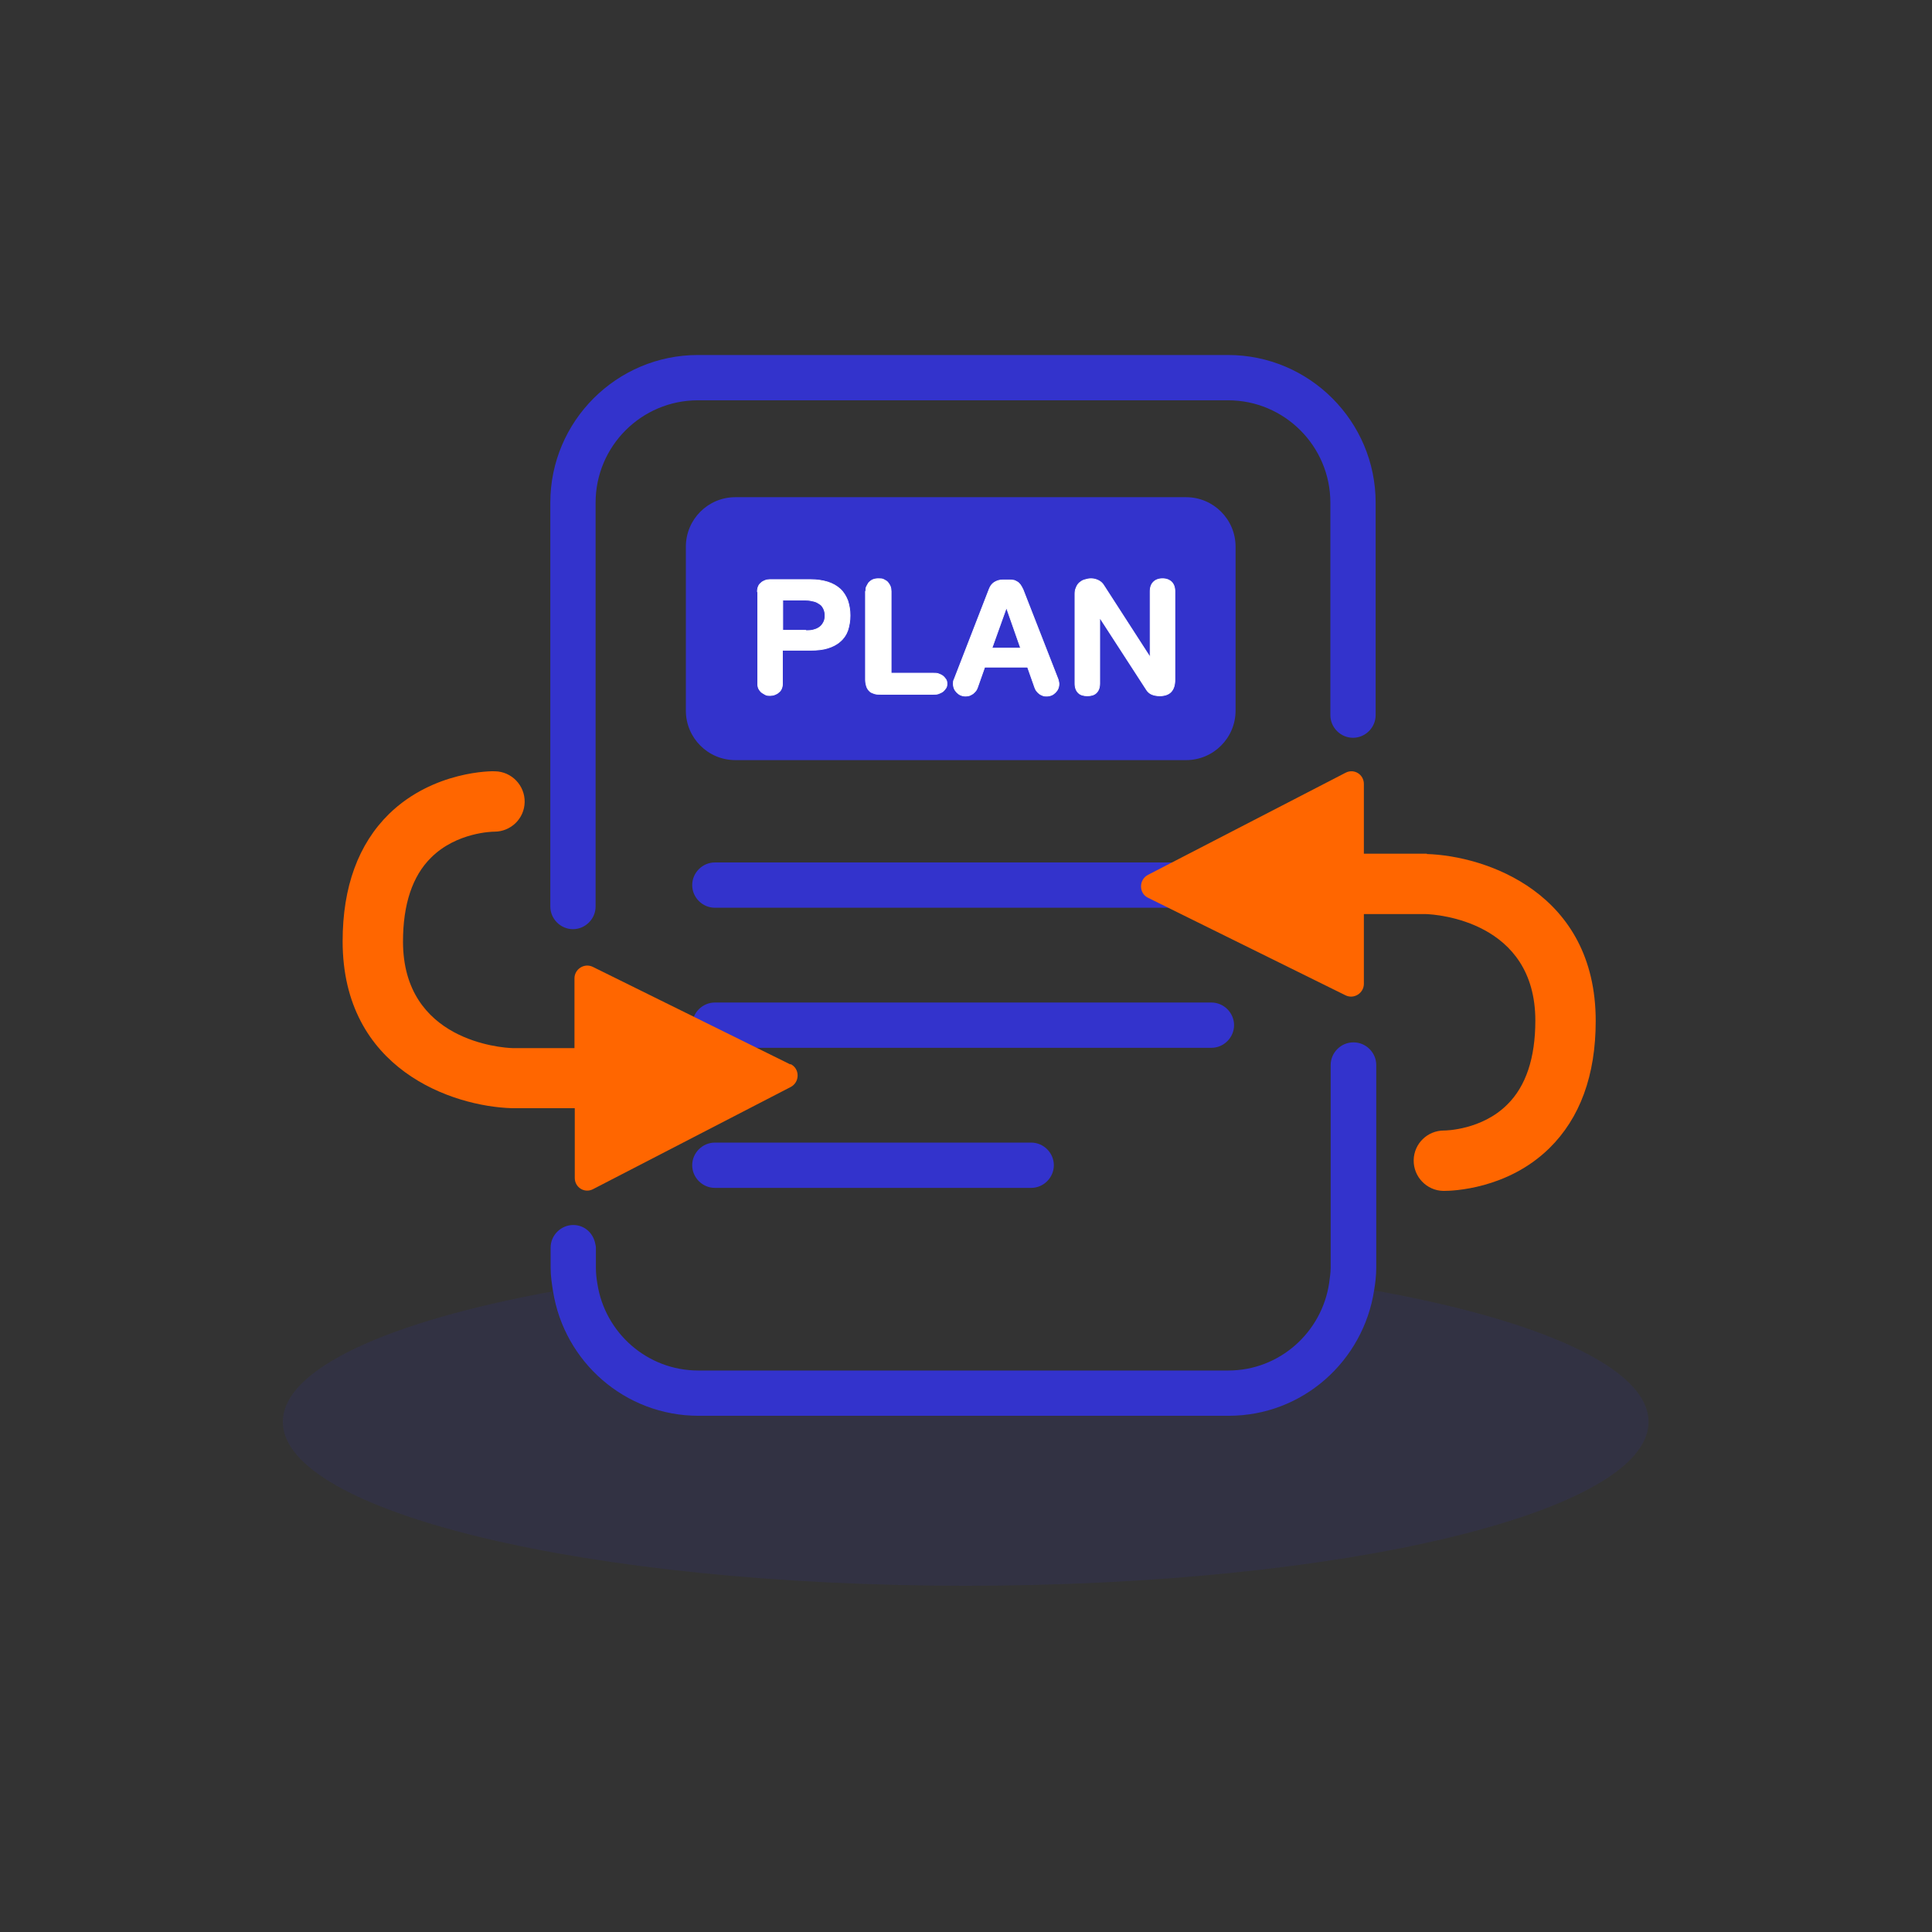 <svg width="160" height="160" viewBox="0 0 160 160" fill="none" xmlns="http://www.w3.org/2000/svg">
<rect x="0" y="0" width="160" height="160" fill="#333333" stroke="none"/>
<g id="icon_travel_11">
<g id="Group">
<g id="Group_2">
<path id="Vector" opacity="0.11" d="M113.75 106.85C112.85 112.725 107.825 117.25 101.7 117.25H57.8C51.725 117.25 46.7 112.775 45.75 106.95C32.2 109.425 23.425 113.35 23.425 117.75C23.425 125.25 48.75 131.325 79.975 131.325C111.2 131.325 136.525 125.25 136.525 117.75C136.525 113.3 127.575 109.325 113.725 106.85H113.75Z" fill="#3333CC"/>
<path id="Vector_2" d="M112.075 86.325C111.05 86.325 110.2 87.175 110.2 88.2V105C110.2 105.425 110.125 105.825 110.075 106.25C109.475 110.325 105.975 113.5 101.725 113.5H57.825C53.6 113.5 50.1 110.375 49.475 106.325C49.4 105.9 49.35 105.45 49.35 105V103.325C49.35 103.175 49.3 103.05 49.275 102.9C49.075 102.075 48.375 101.45 47.475 101.45C46.45 101.45 45.6 102.3 45.6 103.325V105C45.6 105.675 45.7 106.3 45.8 106.95C46.725 112.775 51.75 117.25 57.85 117.25H101.75C107.875 117.25 112.9 112.725 113.8 106.85C113.9 106.25 113.975 105.625 113.975 105V88.2C113.975 87.175 113.125 86.325 112.1 86.325H112.075Z" fill="#3333CC"/>
</g>
<path id="Vector_3" d="M47.45 76.95C46.425 76.95 45.575 76.1 45.575 75.075V41.625C45.575 34.875 51.075 29.4 57.8 29.4H101.7C108.45 29.4 113.925 34.9 113.925 41.625V59.225C113.925 60.25 113.075 61.1 112.05 61.1C111.025 61.1 110.175 60.25 110.175 59.225V41.625C110.175 36.95 106.375 33.15 101.7 33.15H57.8C53.125 33.15 49.325 36.95 49.325 41.625V75.075C49.325 76.1 48.475 76.95 47.45 76.95Z" fill="#3333CC"/>
<g id="Group_3">
<path id="Vector_4" d="M100.325 75.175H59.2C58.175 75.175 57.325 74.325 57.325 73.3C57.325 72.275 58.175 71.425 59.2 71.425H100.325C101.35 71.425 102.2 72.275 102.2 73.3C102.2 74.325 101.35 75.175 100.325 75.175Z" fill="#3333CC"/>
<path id="Vector_5" d="M100.325 86.775H59.2C58.175 86.775 57.325 85.925 57.325 84.9C57.325 83.875 58.175 83.025 59.2 83.025H100.325C101.35 83.025 102.2 83.875 102.2 84.9C102.2 85.925 101.35 86.775 100.325 86.775Z" fill="#3333CC"/>
<path id="Vector_6" d="M85.4 98.375H59.2C58.175 98.375 57.325 97.525 57.325 96.5C57.325 95.475 58.175 94.625 59.2 94.625H85.4C86.425 94.625 87.275 95.475 87.275 96.5C87.275 97.525 86.425 98.375 85.4 98.375Z" fill="#3333CC"/>
</g>
<path id="Vector_7" d="M98.225 41.175H60.9C58.635 41.175 56.8 43.011 56.8 45.275V58.85C56.8 61.114 58.635 62.95 60.9 62.95H98.225C100.489 62.95 102.325 61.114 102.325 58.85V45.275C102.325 43.011 100.489 41.175 98.225 41.175Z" fill="#3333CC"/>
</g>
<path id="Vector_8" d="M65.45 88.15L49.1 80.075C48.4 79.725 47.575 80.25 47.575 81.025V86.8H42.45C41.525 86.775 33.375 86.2 33.375 77.975C33.375 74.9 34.15 72.55 35.7 71.025C37.8 68.925 40.8 68.875 40.925 68.875H40.95C42.3 68.875 43.425 67.8 43.45 66.425C43.475 65.05 42.375 63.9 41 63.875C40.775 63.85 35.9 63.825 32.225 67.4C29.675 69.9 28.375 73.45 28.375 77.95C28.375 88.575 37.475 91.625 42.375 91.775H47.6V97.55C47.6 98.35 48.425 98.85 49.125 98.475L65.475 90.025C66.25 89.625 66.25 88.5 65.475 88.125L65.45 88.15Z" fill="#FF6600"/>
<path id="Vector_9" d="M118.175 70.7H112.95V64.925C112.95 64.125 112.125 63.625 111.425 64L95.075 72.45C94.3 72.85 94.3 73.975 95.075 74.35L111.425 82.425C112.125 82.775 112.95 82.25 112.95 81.475V75.7H118.075C119 75.725 127.15 76.3 127.15 84.525C127.15 87.6 126.375 89.95 124.825 91.475C122.725 93.575 119.725 93.625 119.6 93.625H119.575C118.225 93.625 117.1 94.7 117.075 96.075C117.05 97.45 118.15 98.6 119.525 98.625H119.6C120.25 98.625 124.825 98.5 128.3 95.1C130.85 92.6 132.15 89.05 132.15 84.55C132.15 73.925 123.05 70.875 118.15 70.725L118.175 70.7Z" fill="#FF6600"/>
<g id="Group_4">
<path id="Vector_10" d="M62.725 48.975C62.725 48.825 62.75 48.7 62.8 48.575C62.85 48.45 62.925 48.35 63.025 48.275C63.125 48.175 63.225 48.125 63.35 48.075C63.475 48.025 63.625 48 63.75 48H67.125C67.675 48 68.15 48.075 68.55 48.2C68.95 48.325 69.3 48.525 69.575 48.775C69.85 49.025 70.05 49.35 70.2 49.725C70.325 50.1 70.4 50.525 70.4 50.975C70.4 51.425 70.325 51.85 70.2 52.225C70.075 52.575 69.85 52.9 69.575 53.125C69.3 53.375 68.95 53.55 68.55 53.675C68.15 53.8 67.675 53.85 67.125 53.85H64.8V56.625C64.8 56.775 64.775 56.9 64.725 57.025C64.675 57.15 64.6 57.25 64.5 57.325C64.4 57.425 64.3 57.475 64.175 57.525C64.05 57.575 63.9 57.6 63.775 57.6C63.65 57.6 63.5 57.6 63.375 57.525C63.25 57.45 63.15 57.4 63.05 57.325C62.95 57.225 62.875 57.125 62.825 57.025C62.775 56.9 62.75 56.775 62.75 56.625V48.95L62.725 48.975ZM66.725 52.225C67 52.225 67.225 52.225 67.425 52.15C67.625 52.1 67.8 52 67.925 51.9C68.05 51.8 68.15 51.65 68.225 51.5C68.3 51.35 68.325 51.175 68.325 50.975C68.325 50.775 68.3 50.625 68.225 50.45C68.15 50.3 68.075 50.15 67.925 50.05C67.775 49.95 67.625 49.85 67.425 49.8C67.225 49.75 67 49.7 66.725 49.7H64.825V52.2H66.725V52.225Z" fill="white" stroke="white" stroke-width="0.06" stroke-miterlimit="10"/>
<path id="Vector_11" d="M71.7 48.975C71.7 48.825 71.7 48.675 71.775 48.55C71.85 48.425 71.9 48.3 71.975 48.225C72.075 48.125 72.175 48.05 72.3 48C72.425 47.95 72.575 47.925 72.75 47.925C72.925 47.925 73.075 47.925 73.2 48C73.325 48.075 73.45 48.125 73.525 48.225C73.6 48.325 73.675 48.425 73.725 48.55C73.775 48.675 73.8 48.825 73.8 48.975V55.75H77.3C77.45 55.75 77.6 55.75 77.725 55.8C77.85 55.85 77.975 55.9 78.075 55.975C78.175 56.05 78.25 56.15 78.325 56.25C78.4 56.35 78.425 56.475 78.425 56.625C78.425 56.775 78.4 56.9 78.325 57C78.25 57.1 78.175 57.2 78.075 57.275C77.975 57.35 77.85 57.4 77.725 57.45C77.6 57.5 77.45 57.5 77.3 57.5H72.95C72.75 57.5 72.575 57.5 72.425 57.45C72.275 57.4 72.125 57.35 72.025 57.25C71.925 57.15 71.825 57.025 71.775 56.875C71.725 56.725 71.675 56.525 71.675 56.3V48.975H71.7Z" fill="white" stroke="white" stroke-width="0.06" stroke-miterlimit="10"/>
<path id="Vector_12" d="M85.099 55.25H81.549L80.949 56.95C80.949 56.95 80.874 57.15 80.799 57.225C80.724 57.3 80.674 57.375 80.574 57.45C80.499 57.5 80.399 57.55 80.299 57.6C80.199 57.625 80.099 57.65 79.974 57.65C79.824 57.65 79.699 57.625 79.574 57.575C79.449 57.525 79.349 57.45 79.249 57.35C79.149 57.25 79.074 57.15 79.024 57.025C78.974 56.9 78.949 56.775 78.949 56.625C78.949 56.5 78.949 56.375 79.024 56.25L81.924 48.775C82.024 48.525 82.149 48.35 82.349 48.225C82.549 48.1 82.774 48.025 83.049 48.025H83.549C83.549 48.025 83.799 48.025 83.899 48.05C84.024 48.05 84.124 48.125 84.224 48.175C84.324 48.225 84.424 48.325 84.499 48.425C84.574 48.525 84.649 48.675 84.724 48.825L87.624 56.25C87.624 56.25 87.699 56.5 87.699 56.625C87.699 56.775 87.674 56.9 87.624 57.025C87.574 57.15 87.499 57.25 87.399 57.35C87.299 57.45 87.199 57.525 87.074 57.575C86.949 57.625 86.824 57.65 86.674 57.65C86.549 57.65 86.449 57.65 86.349 57.6C86.249 57.55 86.149 57.525 86.074 57.45C85.999 57.4 85.924 57.325 85.849 57.225C85.774 57.15 85.749 57.05 85.699 56.95L85.099 55.25ZM82.124 53.675H84.524L83.349 50.325L82.149 53.675H82.124Z" fill="white" stroke="white" stroke-width="0.06" stroke-miterlimit="10"/>
<path id="Vector_13" d="M89.024 49.2C89.024 49 89.049 48.825 89.124 48.675C89.174 48.525 89.274 48.375 89.374 48.275C89.499 48.175 89.624 48.075 89.799 48.025C89.974 47.975 90.149 47.925 90.349 47.925C90.574 47.925 90.774 47.975 90.974 48.075C91.174 48.175 91.324 48.325 91.424 48.5L95.199 54.35H95.249V48.975C95.249 48.625 95.349 48.375 95.524 48.2C95.699 48.025 95.949 47.925 96.274 47.925C96.599 47.925 96.849 48.025 97.024 48.2C97.199 48.375 97.299 48.625 97.299 48.975V56.3C97.299 56.725 97.199 57.05 96.999 57.275C96.799 57.5 96.474 57.625 96.049 57.625C95.774 57.625 95.549 57.575 95.374 57.5C95.199 57.425 95.024 57.275 94.899 57.05L91.124 51.225H91.074V56.6C91.074 56.95 90.974 57.2 90.799 57.375C90.624 57.55 90.374 57.625 90.049 57.625C89.724 57.625 89.474 57.55 89.299 57.375C89.124 57.2 89.024 56.95 89.024 56.6V49.2Z" fill="white" stroke="white" stroke-width="0.06" stroke-miterlimit="10"/>
</g>
</g>
</svg>
